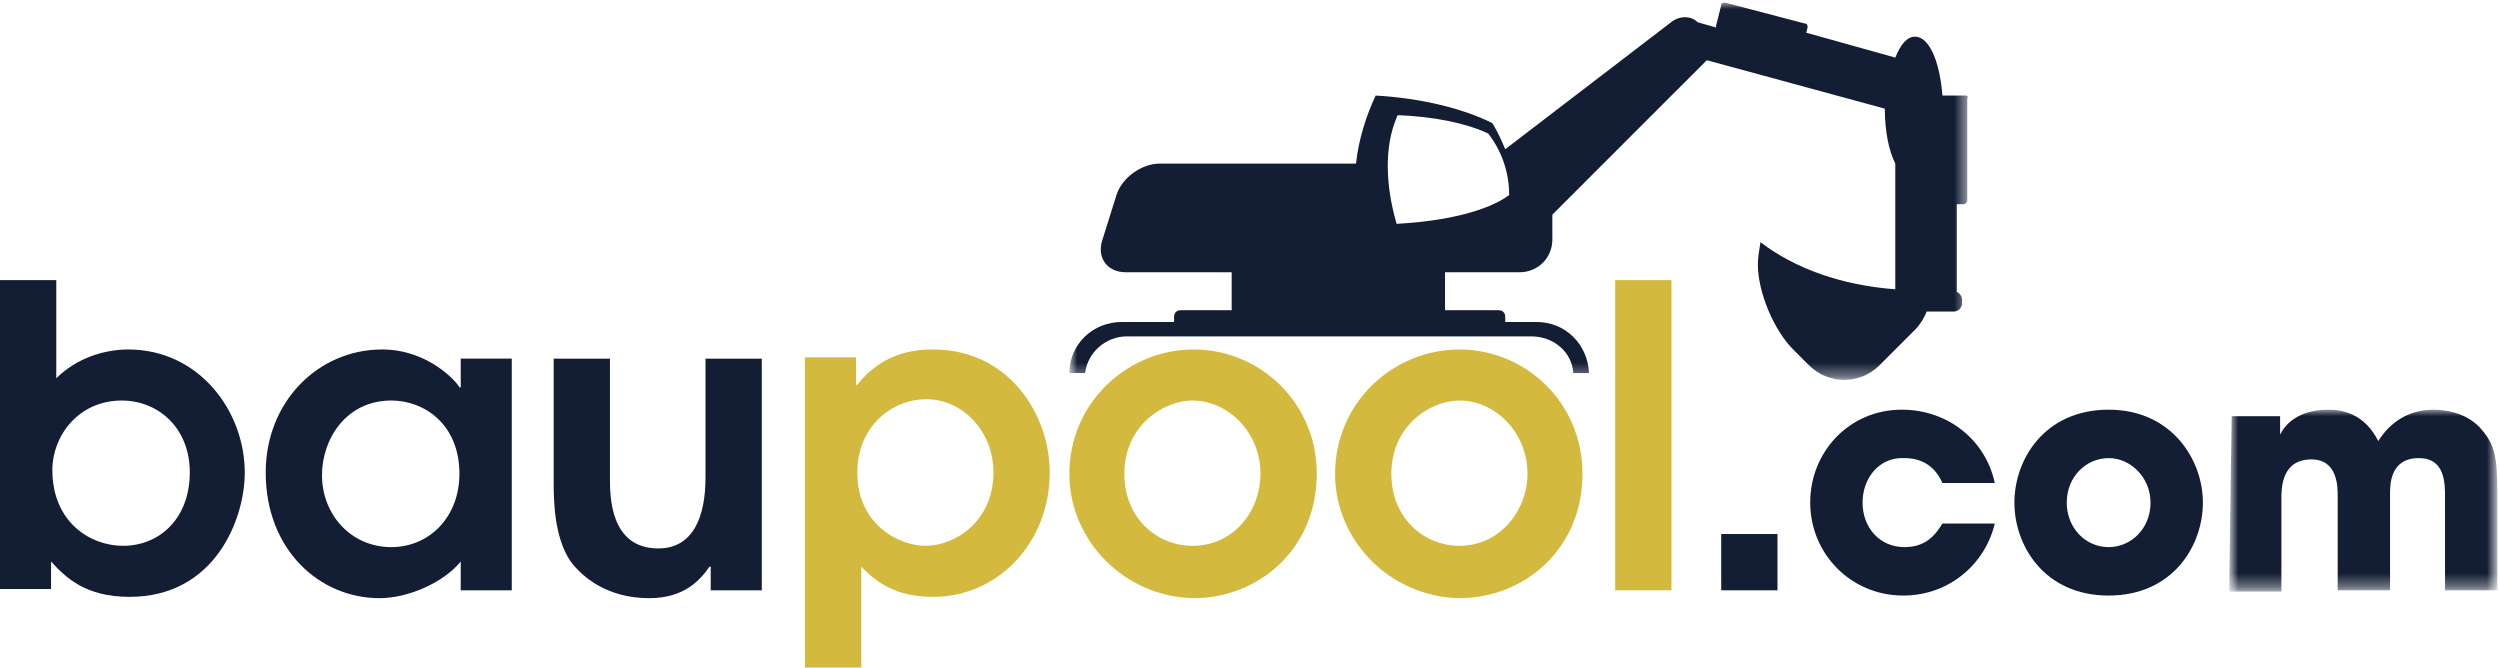 <?xml version="1.0" encoding="utf-8"?>
<!-- Generator: Adobe Illustrator 24.3.0, SVG Export Plug-In . SVG Version: 6.00 Build 0)  -->
<svg version="1.1" id="Ebene_1" xmlns="http://www.w3.org/2000/svg" xmlns:xlink="http://www.w3.org/1999/xlink" x="0px" y="0px"
	 viewBox="0 0 191 51" style="enable-background:new 0 0 191 51;" xml:space="preserve">
<style type="text/css">
	.st0{fill-rule:evenodd;clip-rule:evenodd;fill:#131D33;}
	.st1{fill-rule:evenodd;clip-rule:evenodd;fill:#D3B93E;}
	.st2{fill-rule:evenodd;clip-rule:evenodd;fill:#FFFFFF;filter:url(#Adobe_OpacityMaskFilter);}
	.st3{mask:url(#a_1_);fill-rule:evenodd;clip-rule:evenodd;fill:#131D33;}
	.st4{fill-rule:evenodd;clip-rule:evenodd;fill:#FFFFFF;filter:url(#Adobe_OpacityMaskFilter_1_);}
	.st5{mask:url(#a_2_);fill-rule:evenodd;clip-rule:evenodd;fill:#131D33;}
</style>
<g>
	<path class="st0" d="M9.4,41.7c2.8,0,5.1-2.1,5.1-5.6s-2.5-5.5-5.2-5.5C6,30.6,4,33.3,4,35.9C4,39.9,6.9,41.7,9.4,41.7z M0,21.4
		h4.3v7.5c1.5-1.5,3.6-2.2,5.5-2.2c5.4,0,8.9,4.7,8.9,9.4c0,3.6-2.3,9.5-8.8,9.5c-3.4,0-4.9-1.5-6-2.7v2.1H0L0,21.4z"/>
	<path class="st0" d="M29.9,30.6c-3.5,0-5.3,3-5.3,5.7c0,3,2.2,5.5,5.3,5.5c2.9,0,5.2-2.3,5.2-5.6C35.1,32.4,32.4,30.6,29.9,30.6z
		 M39.1,45.1h-3.9v-2.2c-1.3,1.6-4,2.8-6.2,2.8c-4.6,0-8.7-3.7-8.7-9.6c0-5.4,4-9.4,8.9-9.4c3.6,0,5.8,2.6,5.9,2.9h0.1v-2.2h3.9
		V45.1z"/>
	<path class="st0" d="M58.2,27.3v17.8h-3.9v-1.8h-0.1c-0.7,1-1.9,2.4-4.6,2.4c-3.2,0-5.1-1.6-6-2.8c-1.3-1.9-1.3-4.8-1.3-6.2v-9.3
		h4.3v9.1c0,1.4,0,5.4,3.7,5.4c2.7,0,3.6-2.5,3.6-5.4v-9.1H58.2z"/>
	<path class="st1" d="M70.7,41.7c2.3,0,5.2-1.9,5.2-5.6c0-3.3-2.5-5.6-5.1-5.6c-2.7,0-5.3,2.1-5.3,5.6
		C65.5,40.1,68.7,41.7,70.7,41.7z M61.5,27.3h3.9v2.1h0.1c2.1-2.7,4.9-2.7,5.8-2.7c5.8,0,8.9,5,8.9,9.4c0,5.3-3.9,9.5-8.9,9.5
		c-3,0-4.4-1.2-5.5-2.3V51h-4.3V27.3z"/>
	<path class="st1" d="M96.3,36.2c0-3.2-2.5-5.6-5.2-5.6c-2.2,0-5.2,1.9-5.2,5.6c0,3.4,2.5,5.5,5.2,5.5C94.3,41.7,96.3,39,96.3,36.2z
		 M81.7,36.2c0-5.4,4.4-9.5,9.5-9.5c5,0,9.4,4,9.4,9.5c0,5.8-4.5,9.5-9.4,9.5C85.9,45.6,81.7,41.3,81.7,36.2z"/>
	<path class="st1" d="M116.7,36.2c0-3.2-2.5-5.6-5.2-5.6c-2.2,0-5.2,1.9-5.2,5.6c0,3.4,2.5,5.5,5.2,5.5
		C114.6,41.7,116.7,39,116.7,36.2z M102,36.2c0-5.4,4.4-9.5,9.5-9.5c5,0,9.4,4,9.4,9.5c0,5.8-4.5,9.5-9.4,9.5
		C106.2,45.6,102,41.3,102,36.2z"/>
	<path class="st1" d="M123.4,21.4h4.3v23.7h-4.3V21.4z"/>
	<g>
		<path class="st0" d="M131.5,40.8h4.3v4.3h-4.3V40.8z"/>
		<path class="st0" d="M152.4,40c-0.7,3-3.4,5.5-7,5.5c-4,0-7.1-3.2-7.1-7.1c0-3.9,3-7.1,7-7.1c3.5,0,6.4,2.3,7.1,5.6h-4
			c-0.4-0.9-1.2-1.9-2.9-1.9c-1.9-0.1-3.2,1.5-3.2,3.4c0,1.9,1.3,3.4,3.2,3.4c1.7,0,2.4-1,2.9-1.8L152.4,40z"/>
		<path class="st0" d="M161.1,41.8c1.7,0,3.2-1.4,3.2-3.4c0-1.9-1.5-3.4-3.2-3.4s-3.2,1.4-3.2,3.4C157.9,40.3,159.3,41.8,161.1,41.8
			z M161.1,31.3c4.8,0,7.2,3.8,7.2,7.1c0,3.3-2.3,7.1-7.2,7.1s-7.2-3.8-7.2-7.1C153.9,35.1,156.2,31.3,161.1,31.3z"/>
		<defs>
			<filter id="Adobe_OpacityMaskFilter" filterUnits="userSpaceOnUse" x="170.5" y="31.3" width="20.4" height="13.8">
				<feColorMatrix  type="matrix" values="1 0 0 0 0  0 1 0 0 0  0 0 1 0 0  0 0 0 1 0"/>
			</filter>
		</defs>
		<mask maskUnits="userSpaceOnUse" x="170.5" y="31.3" width="20.4" height="13.8" id="a_1_">
			<path class="st2" d="M0,51h191V0.2H0"/>
		</mask>
		<path class="st3" d="M170.5,31.8h3.7v1.4h0c0.3-0.6,1.2-1.9,3.7-1.9c1.2,0,2.8,0.4,3.8,2.4c0.8-1.3,2.2-2.4,4.2-2.4
			c0.9,0,2.4,0.2,3.5,1.3c1.2,1.3,1.4,2.2,1.4,5.2v7.3h-4V38c0-1.1,0-3-2-3c-2.2,0-2.2,2-2.2,2.8v7.3h-4v-7.2c0-0.7,0-2.8-2-2.8
			c-2.3,0-2.3,2.2-2.3,3v7.1h-4L170.5,31.8z"/>
		<defs>
			<filter id="Adobe_OpacityMaskFilter_1_" filterUnits="userSpaceOnUse" x="81.8" y="0.2" width="68.7" height="28.8">
				<feColorMatrix  type="matrix" values="1 0 0 0 0  0 1 0 0 0  0 0 1 0 0  0 0 0 1 0"/>
			</filter>
		</defs>
		<mask maskUnits="userSpaceOnUse" x="81.8" y="0.2" width="68.7" height="28.8" id="a_2_">
			<path class="st4" d="M0,51h191V0.2H0"/>
		</mask>
		<path class="st5" d="M144.6,5l-1-0.3L144.6,5C144.6,5,144.6,5,144.6,5z M106.7,17.1c-0.9-3.1-0.9-6,0-8.1c0-0.1,0.1-0.2,0.1-0.2
			c2.7,0.1,5.2,0.6,6.9,1.4c1,1.3,1.6,2.9,1.6,4.7C113.7,16.1,110.5,16.9,106.7,17.1z M150.2,7.3h-1.8c-0.2-2.6-1-4.5-2.1-4.5
			c-0.6,0-1.1,0.6-1.5,1.6L138,2.5l0.1-0.4c0-0.1,0-0.3-0.2-0.3l-6.1-1.6c-0.1,0-0.3,0-0.3,0.2L131.1,2c0,0,0,0.1,0,0.1l-1.4-0.4
			l0,0c-0.5-0.5-1.3-0.5-1.9-0.1L115,11.4c-0.3-0.7-0.6-1.4-1-2c-2.2-1.1-5.4-1.9-8.9-2.1c-0.7,1.5-1.3,3.3-1.5,5.2h-15
			c-1.4,0-2.9,1.1-3.3,2.4l-1.1,3.5c-0.4,1.3,0.4,2.4,1.8,2.4h8.1v2.9h-3.9c-0.3,0-0.5,0.2-0.5,0.5v0.4h-4c-2.2,0-4,1.7-4,3.9h1.2
			c0.2-1.6,1.6-2.8,3.2-2.8H117c1.7,0,3.1,1.2,3.2,2.8h1.2c-0.1-2.2-1.8-3.9-4-3.9H115v-0.4c0-0.3-0.2-0.5-0.5-0.5h-4.1v-2.9h5.7
			c1.4,0,2.5-1.1,2.5-2.5v-1.9c0,0,0,0,0,0l11.8-11.8l13.6,3.7c0,1.7,0.3,3.2,0.8,4.2v9.6c-4.1-0.3-7.7-1.6-10.3-3.6
			c-0.1,0.6-0.2,1.2-0.2,1.7c0,2.1,1.2,5,2.7,6.5l1.2,1.2c1.5,1.5,3.9,1.5,5.4,0l2.7-2.7c0.4-0.4,0.7-0.9,0.9-1.4c0,0,0,0,0,0h2.1
			c0.3,0,0.6-0.3,0.6-0.6v-0.3c0-0.3-0.2-0.5-0.4-0.6v-6.7h0.5c0.1,0,0.3-0.1,0.3-0.3V7.5C150.4,7.4,150.3,7.3,150.2,7.3z"/>
	</g>
</g>
</svg>
